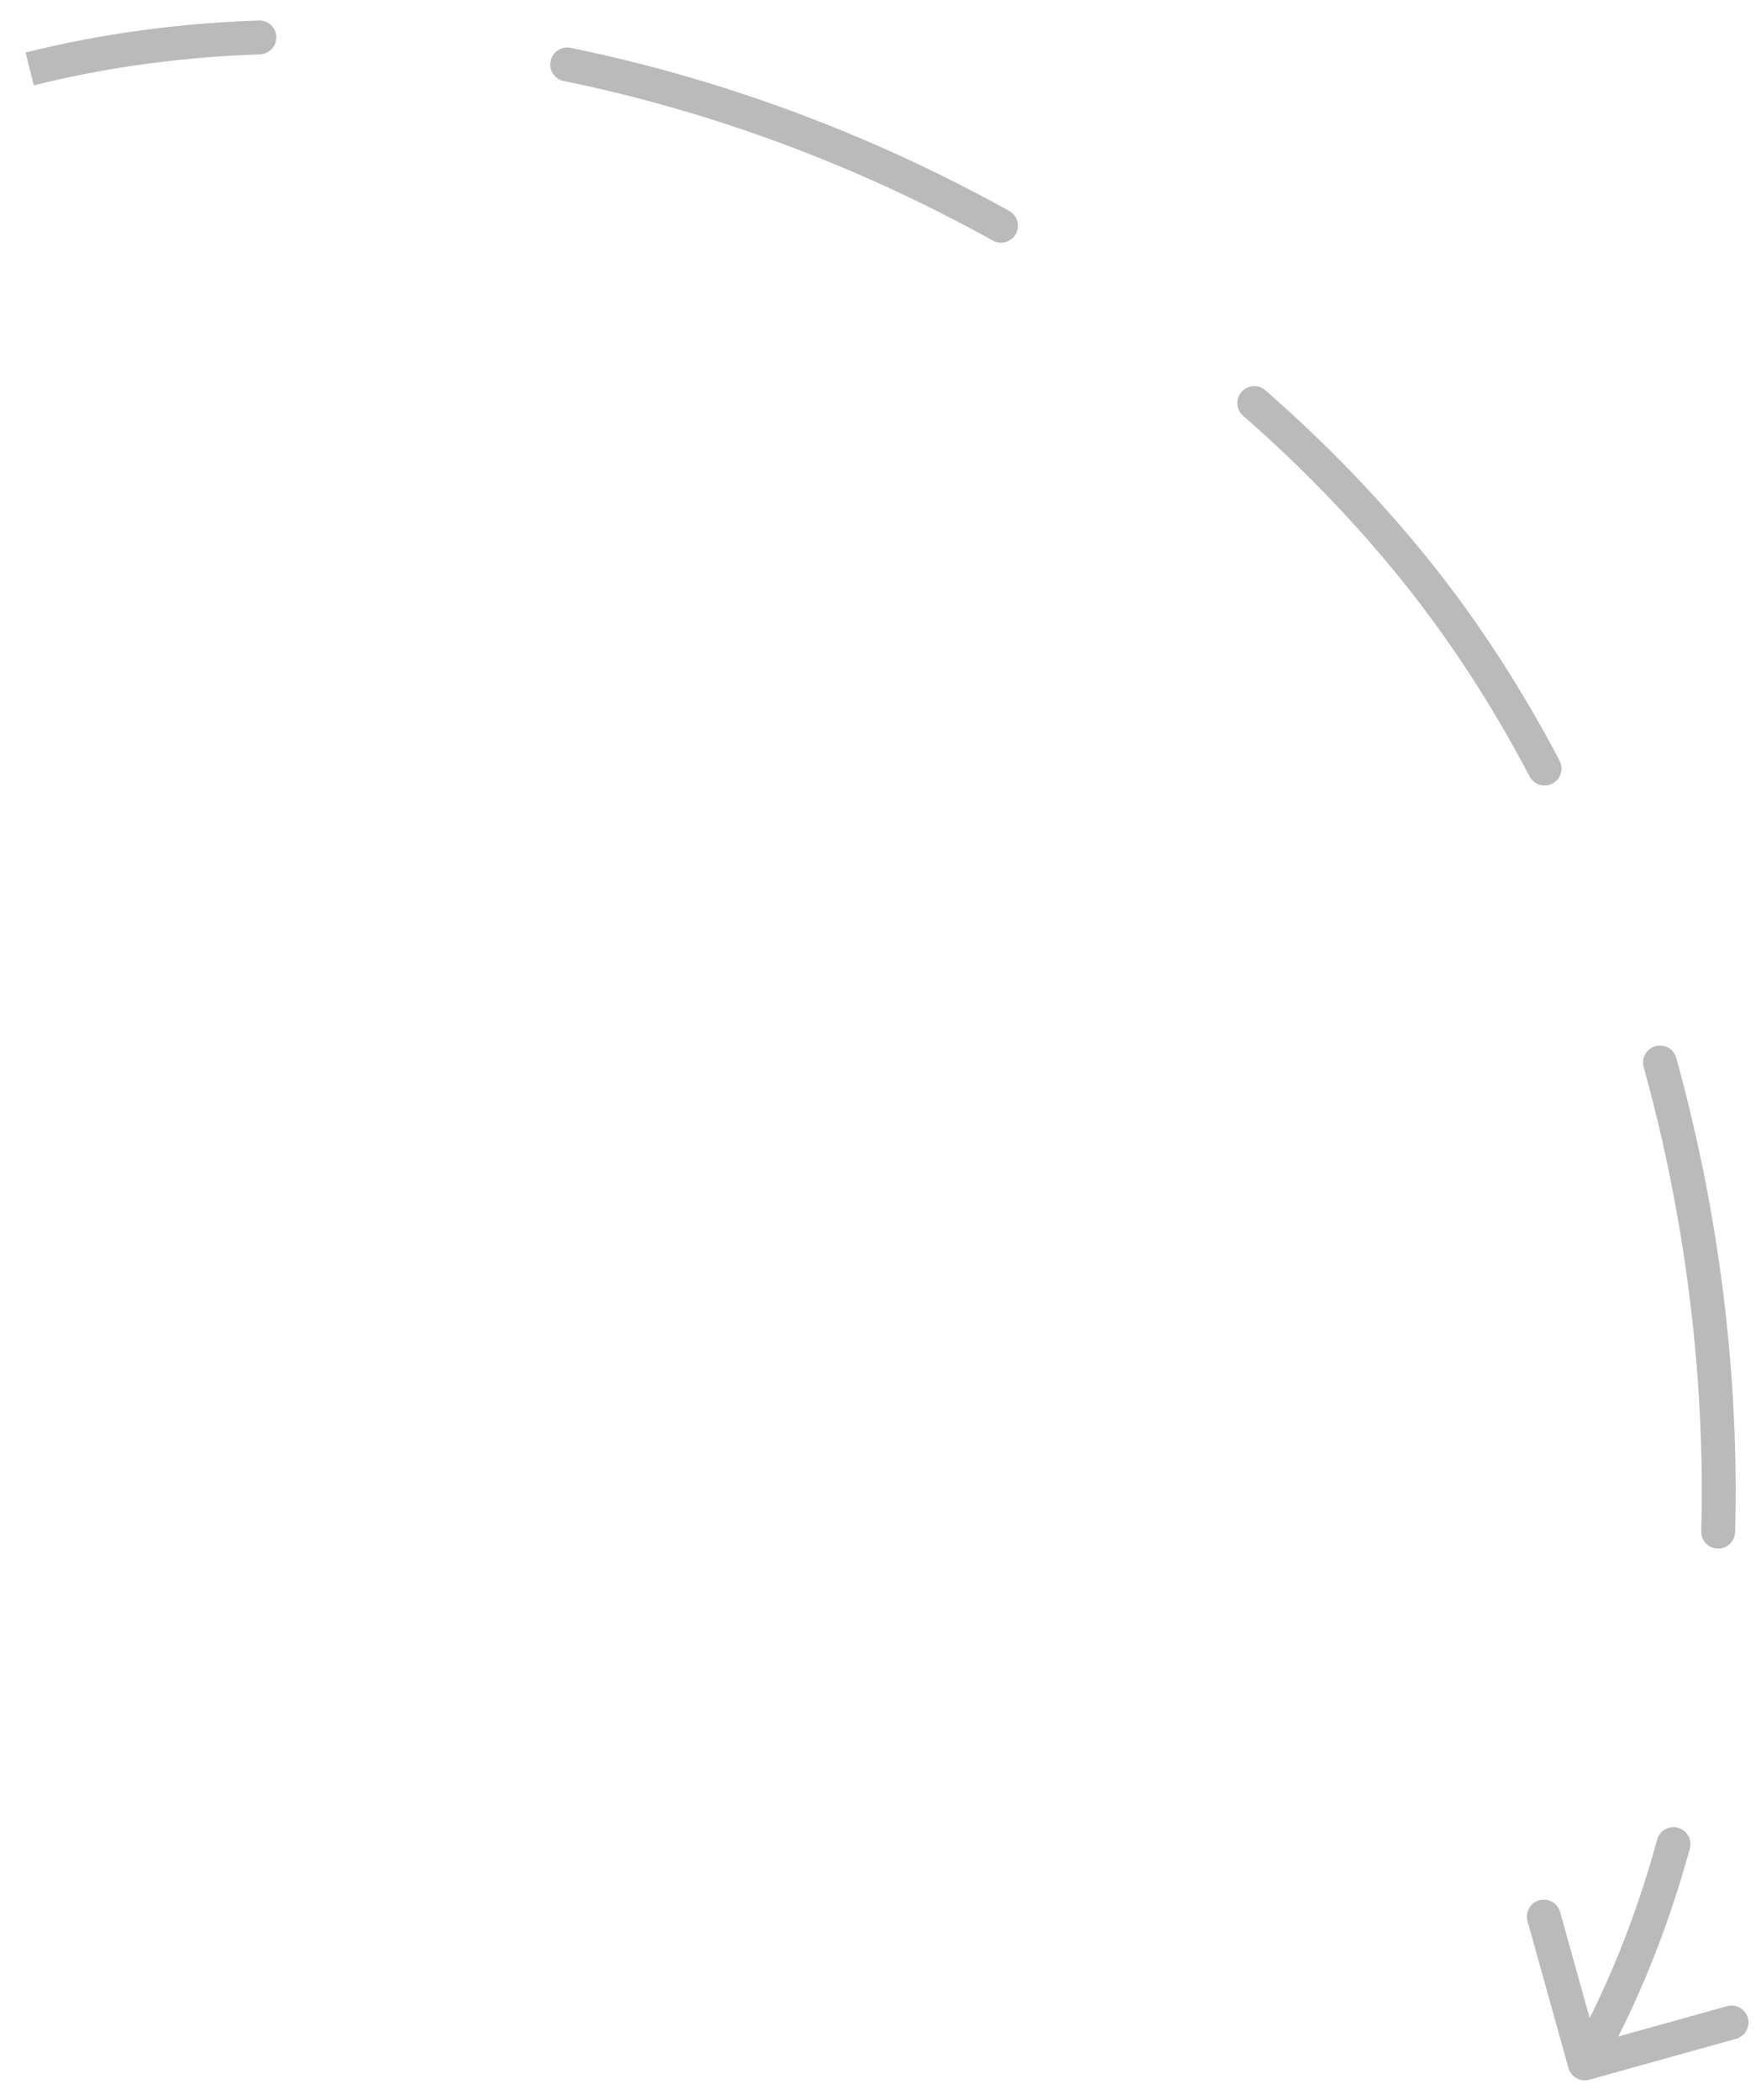 <?xml version="1.0" encoding="UTF-8"?>
<svg xmlns="http://www.w3.org/2000/svg" width="52" height="62" viewBox="0 0 52 62" fill="none"> <path opacity="0.3" d="M41.792 16.833L42.182 16.519L41.792 16.833ZM46.314 61.059C46.388 61.325 46.664 61.48 46.93 61.406L51.265 60.198C51.531 60.124 51.686 59.848 51.612 59.582C51.538 59.316 51.262 59.161 50.996 59.235L47.143 60.309L46.069 56.456C45.995 56.19 45.719 56.034 45.453 56.108C45.187 56.182 45.032 56.458 45.106 56.724L46.314 61.059ZM7.676 1.605C7.952 1.596 8.168 1.365 8.159 1.089C8.15 0.813 7.919 0.597 7.643 0.606L7.676 1.605ZM16.849 1.413C16.578 1.358 16.314 1.533 16.259 1.803C16.204 2.074 16.378 2.338 16.649 2.393L16.849 1.413ZM29.315 7.103C29.557 7.237 29.861 7.15 29.995 6.909C30.13 6.668 30.043 6.363 29.801 6.229L29.315 7.103ZM37.366 11.525C37.158 11.343 36.842 11.365 36.66 11.573C36.479 11.781 36.5 12.097 36.709 12.278L37.366 11.525ZM45.167 22.925C45.295 23.169 45.598 23.263 45.842 23.135C46.087 23.006 46.181 22.704 46.052 22.46L45.167 22.925ZM49.498 31.237C49.425 30.971 49.149 30.815 48.883 30.889C48.617 30.963 48.461 31.238 48.535 31.504L49.498 31.237ZM50.235 45.211C50.228 45.487 50.445 45.717 50.721 45.724C50.998 45.732 51.227 45.514 51.235 45.238L50.235 45.211ZM49.899 54.581C49.972 54.315 49.816 54.04 49.549 53.967C49.283 53.893 49.008 54.05 48.935 54.316L49.899 54.581ZM0.998 2.521C3.148 1.982 5.388 1.682 7.676 1.605L7.643 0.606C5.29 0.684 2.978 0.994 0.755 1.551L0.998 2.521ZM16.649 2.393C21.011 3.283 25.33 4.887 29.315 7.103L29.801 6.229C25.729 3.965 21.313 2.324 16.849 1.413L16.649 2.393ZM36.709 12.278C38.419 13.771 39.996 15.398 41.403 17.146L42.182 16.519C40.736 14.723 39.118 13.053 37.366 11.525L36.709 12.278ZM41.403 17.146C42.822 18.909 44.079 20.853 45.167 22.925L46.052 22.46C44.937 20.336 43.645 18.337 42.182 16.519L41.403 17.146ZM48.535 31.504C49.779 35.99 50.357 40.69 50.235 45.211L51.235 45.238C51.36 40.615 50.768 35.817 49.498 31.237L48.535 31.504ZM48.935 54.316C48.305 56.607 47.448 58.75 46.36 60.679L47.231 61.17C48.364 59.161 49.251 56.941 49.899 54.581L48.935 54.316Z" fill="#1A1A18"/> </svg>